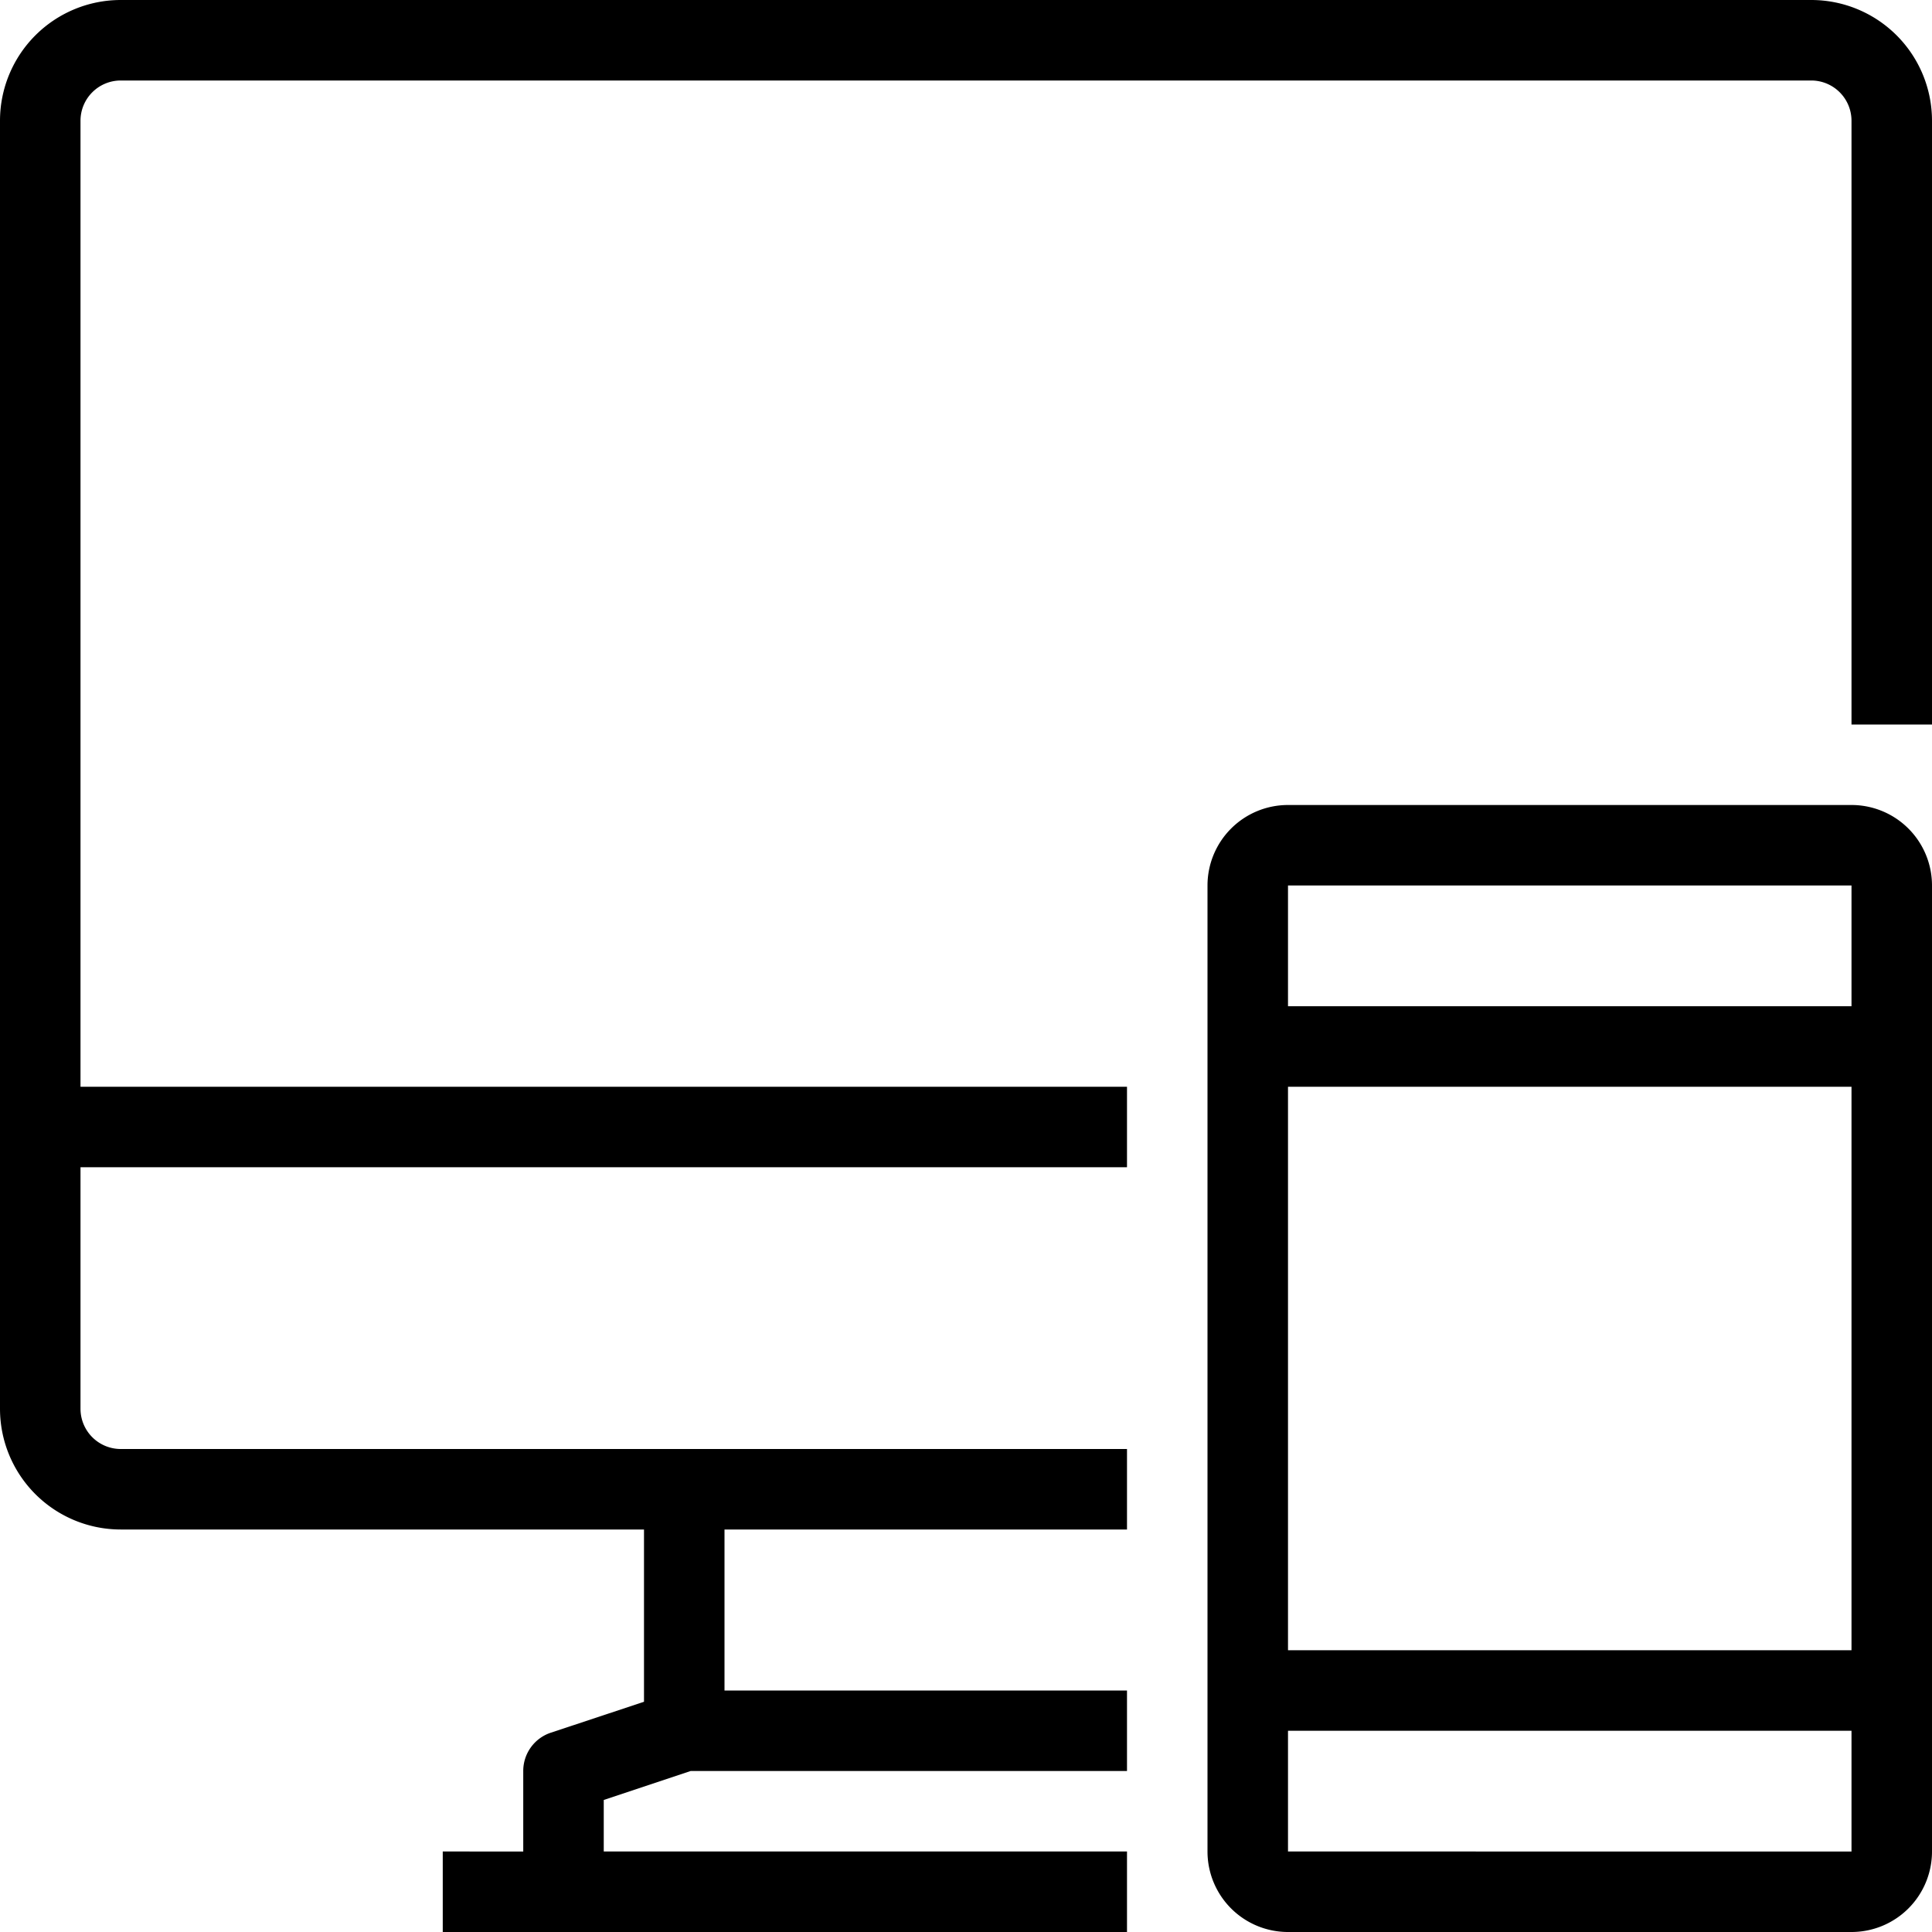 <svg xmlns="http://www.w3.org/2000/svg" viewBox="0 0 48 48"><title></title><g data-name="49-Responsive" id="_49-Responsive"><path d="M45,0H3A3,3,0,0,0,0,3V35a3,3,0,0,0,3,3H16v4.28l-2.32.77A1,1,0,0,0,13,44v2H11v2H28V46H15V44.72L17.16,44H28V42H18V38H28V36H3a1,1,0,0,1-1-1V29H28V27H2V3A1,1,0,0,1,3,2H45a1,1,0,0,1,1,1V18h2V3A3,3,0,0,0,45,0Z"></path><path d="M46,20H32a2,2,0,0,0-2,2V46a2,2,0,0,0,2,2H46a2,2,0,0,0,2-2V22A2,2,0,0,0,46,20Zm0,26H32V43H46Zm0-5H32V27H46Zm0-16H32V22H46Z"></path></g></svg>